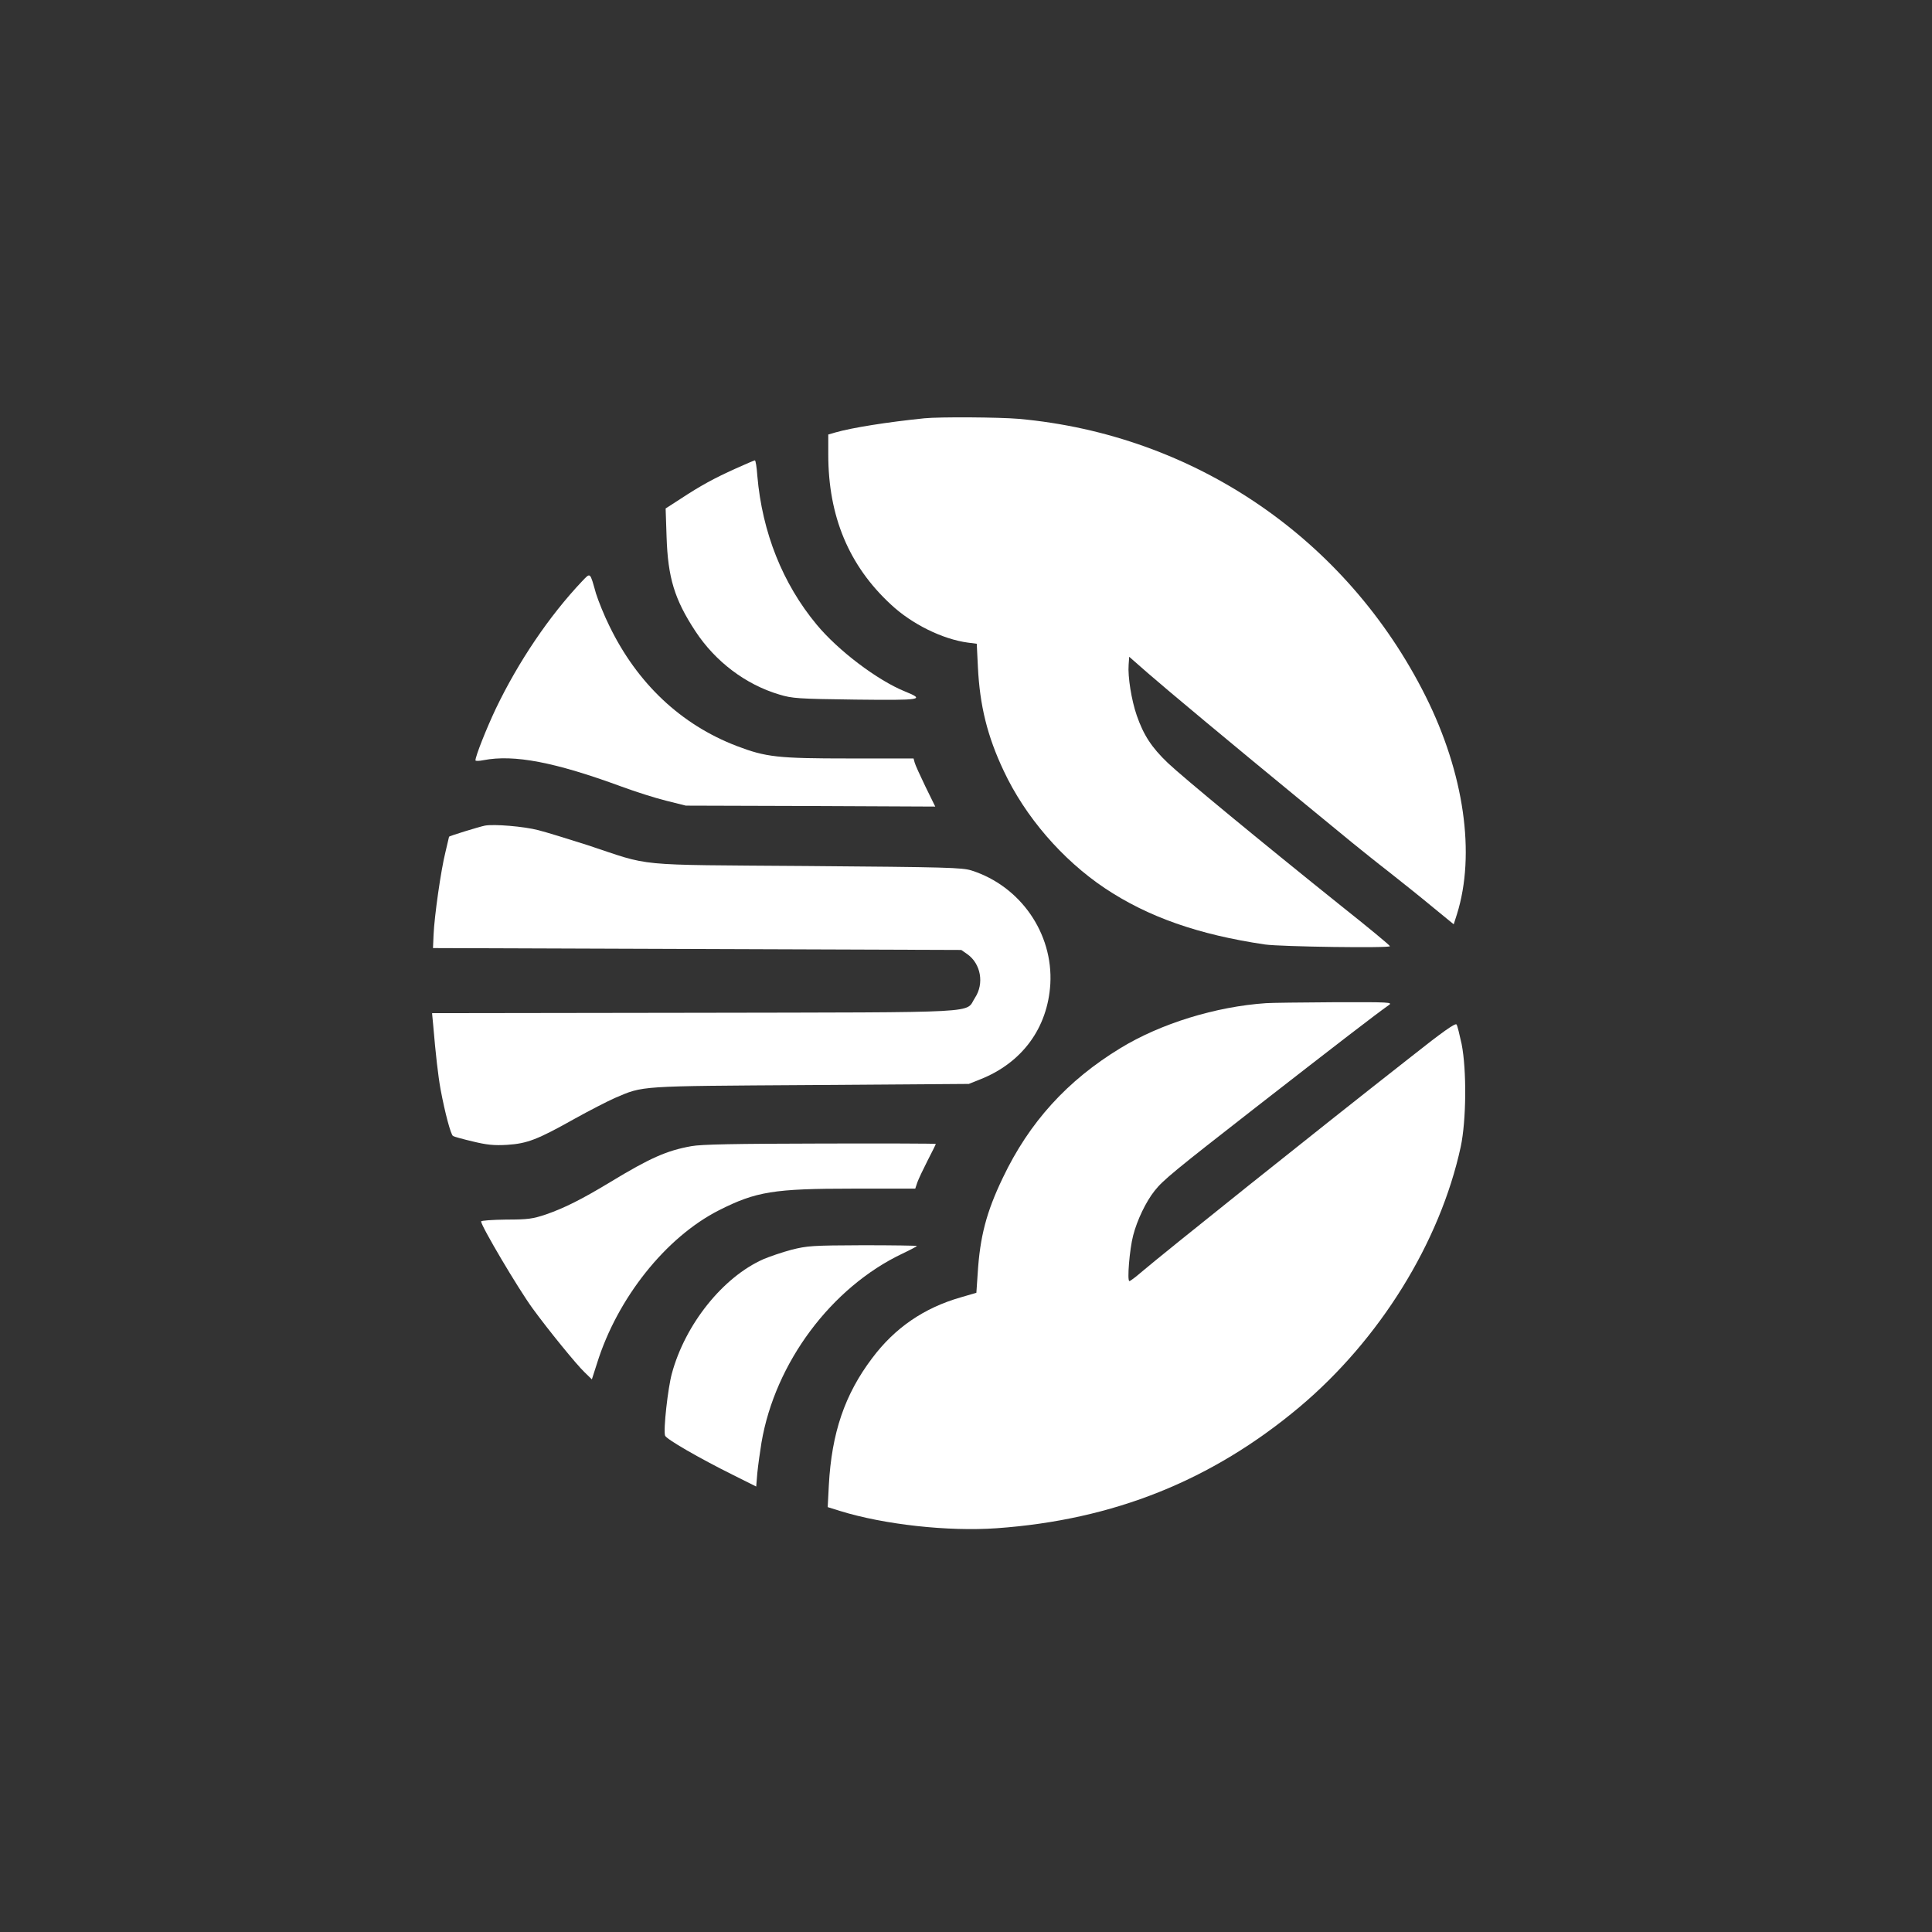 <?xml version="1.0" standalone="no"?>
<!DOCTYPE svg PUBLIC "-//W3C//DTD SVG 20010904//EN"
 "http://www.w3.org/TR/2001/REC-SVG-20010904/DTD/svg10.dtd">
<svg version="1.0" xmlns="http://www.w3.org/2000/svg"
 width="1024pt" height="1024pt" viewBox="0 0 1024 1024"
 preserveAspectRatio="xMidYMid meet">

<rect x="0" y="0" width="1024" height="1024" fill="#333333" stroke="none"/>

<g transform="translate(0,1024) scale(0.1,-0.1)"
fill="#ffffff" stroke="none">
<path d="M4900 8023 c-197 -20 -385 -50 -472 -75 l-38 -11 0 -106 c0 -327 109
-589 332 -795 111 -104 274 -184 408 -202 l47 -6 6 -122 c10 -206 50 -368 137
-552 114 -243 310 -470 535 -621 229 -153 497 -247 850 -299 85 -12 665 -20
662 -9 -2 6 -118 102 -258 213 -428 343 -840 683 -919 758 -86 82 -129 148
-165 252 -28 81 -48 205 -43 269 l3 42 97 -85 c102 -89 450 -379 802 -668 115
-94 243 -199 285 -234 42 -34 130 -105 196 -156 66 -52 170 -135 230 -185
l110 -90 17 53 c100 319 38 748 -166 1156 -418 835 -1226 1386 -2156 1470
-106 9 -419 11 -500 3z"/>
<path d="M3898 7756 c-113 -51 -183 -89 -291 -160 l-79 -51 5 -150 c7 -217 42
-332 153 -501 106 -161 266 -282 444 -335 69 -21 99 -23 404 -27 354 -4 371
-1 263 43 -146 59 -355 217 -469 355 -180 217 -288 488 -314 788 -3 45 -9 82
-13 82 -3 0 -50 -20 -103 -44z"/>
<path d="M3084 7158 c-173 -183 -336 -424 -456 -674 -51 -108 -108 -252 -108
-274 0 -4 19 -4 43 1 162 31 377 -10 731 -140 73 -27 180 -61 237 -75 l104
-26 661 -2 661 -3 -52 106 c-28 58 -54 115 -57 127 l-6 22 -340 0 c-381 0
-442 7 -597 66 -295 113 -527 331 -675 636 -28 56 -59 134 -71 172 -33 116
-28 113 -75 64z"/>
<path d="M2570 5864 c-30 -6 -190 -55 -190 -59 0 -1 -9 -38 -19 -81 -24 -95
-59 -342 -63 -439 l-3 -70 1400 -5 1400 -5 33 -23 c71 -51 89 -155 40 -230
-56 -84 81 -77 -1485 -80 l-1393 -2 6 -63 c13 -154 26 -268 39 -340 23 -124
54 -240 66 -248 6 -4 54 -17 105 -29 74 -18 112 -22 181 -18 108 7 162 28 358
138 79 44 175 93 213 110 155 66 114 63 1037 69 l840 6 60 24 c223 88 358 273
372 506 15 268 -158 518 -417 601 -50 16 -130 18 -875 24 -936 7 -814 -4
-1162 111 -100 32 -217 68 -260 79 -77 20 -235 33 -283 24z"/>
<path d="M6710 4923 c-266 -18 -558 -108 -771 -238 -283 -172 -484 -394 -624
-688 -87 -181 -121 -312 -133 -506 l-7 -103 -82 -24 c-196 -56 -350 -162 -470
-322 -146 -193 -215 -397 -230 -674 l-6 -116 64 -20 c235 -73 575 -110 831
-92 620 44 1141 253 1605 642 426 358 745 873 855 1379 30 140 32 408 5 545
-11 50 -22 97 -27 104 -6 9 -72 -37 -241 -171 -513 -402 -1309 -1039 -1429
-1141 -30 -26 -59 -48 -64 -48 -13 0 1 170 20 242 21 81 67 178 114 237 44 56
109 109 535 441 438 341 642 498 705 542 24 16 9 17 -290 16 -173 -1 -335 -3
-360 -5z"/>
<path d="M3664 4165 c-129 -23 -218 -62 -429 -190 -152 -92 -244 -138 -342
-172 -69 -23 -94 -27 -210 -27 -73 -1 -133 -5 -133 -10 0 -24 197 -357 273
-461 83 -114 232 -297 275 -338 l39 -38 27 84 c108 347 365 669 646 812 198
100 291 115 712 115 l329 0 11 33 c6 17 31 70 55 117 24 46 43 85 43 87 0 2
-276 3 -612 2 -455 -1 -631 -4 -684 -14z"/>
<path d="M4195 3616 c-49 -13 -116 -36 -149 -50 -214 -95 -414 -344 -485 -606
-21 -76 -46 -300 -36 -329 5 -18 180 -119 361 -209 l122 -61 6 72 c4 40 14
112 22 161 72 423 370 823 748 1002 42 20 76 38 76 40 0 2 -129 4 -287 4 -269
-1 -294 -3 -378 -24z"/>
</g>
</svg>
